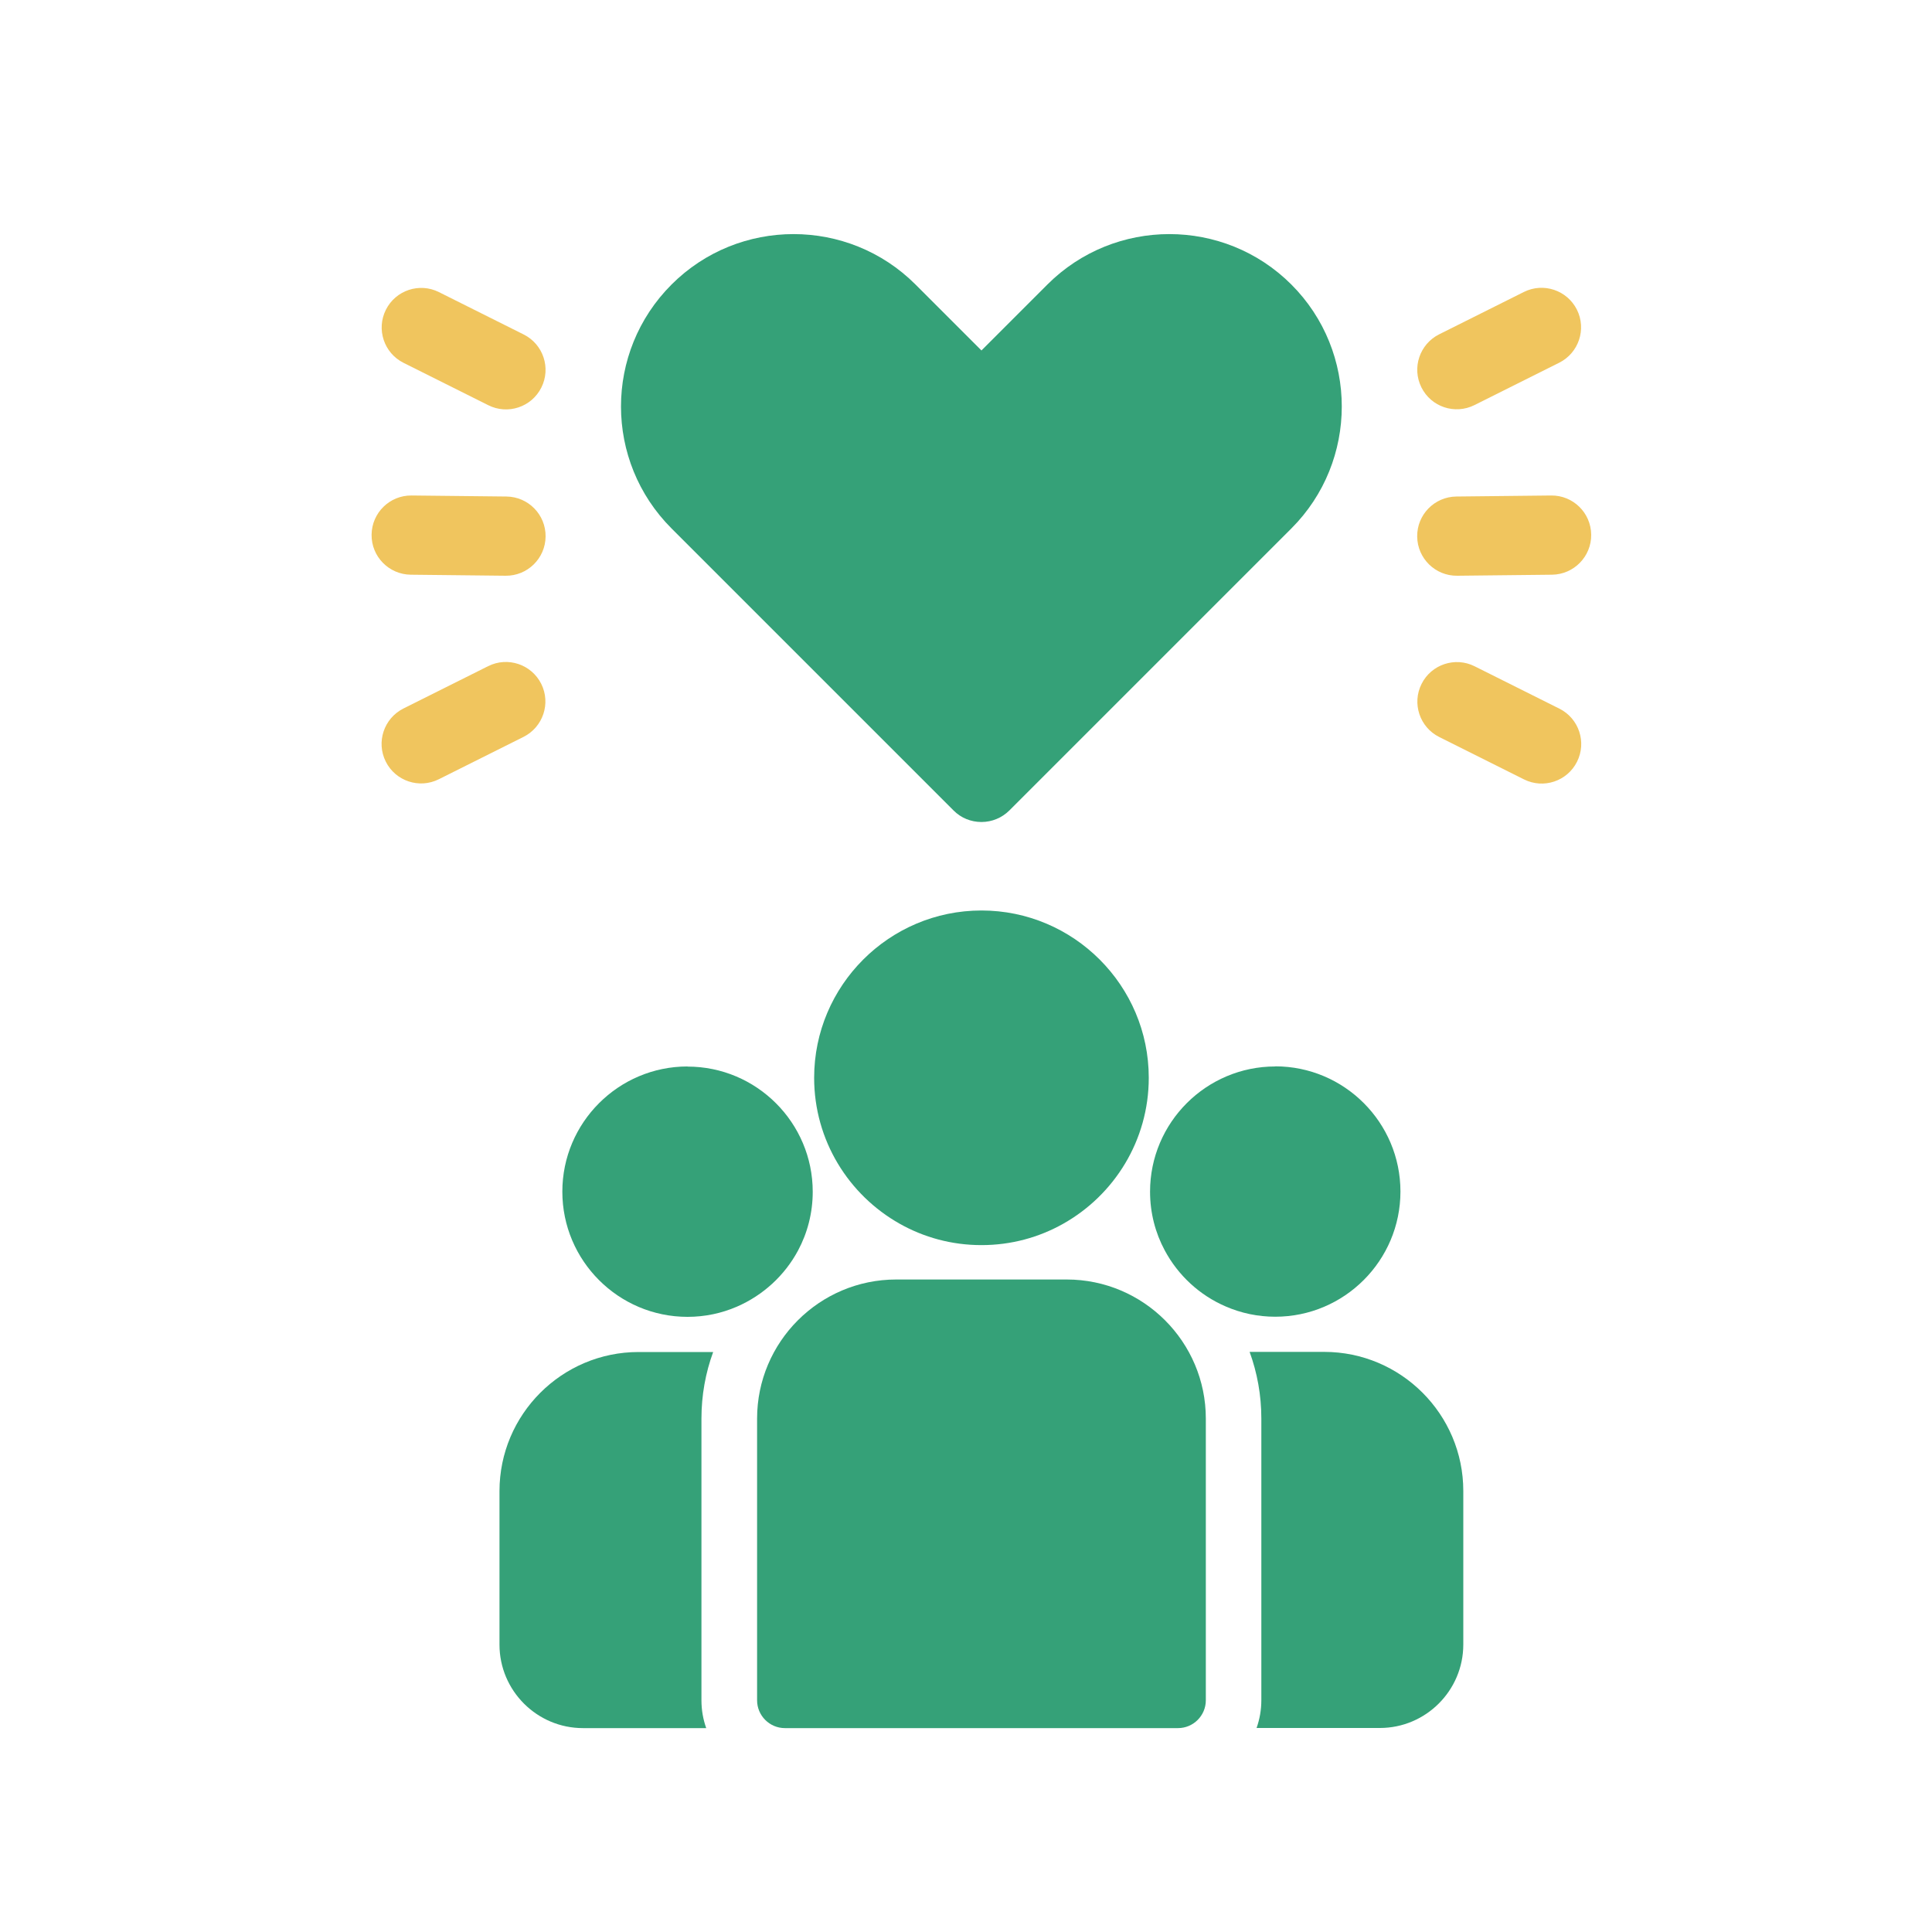 <?xml version="1.0" encoding="UTF-8"?>
<svg id="Layer_1" data-name="Layer 1" xmlns="http://www.w3.org/2000/svg" width="150" height="150" viewBox="0 0 150 150">
  <defs>
    <style>
      .cls-1 {
        fill: #f0c55e;
      }

      .cls-2 {
        fill: #35a178;
      }
    </style>
  </defs>
  <path class="cls-2" d="m76.2,63.82c-.82,0-1.6-.32-2.17-.9l-21.89-21.89c-5.23-5.23-5.24-13.7,0-18.94,5.22-5.22,13.72-5.22,18.94,0l5.12,5.12,5.12-5.12c5.22-5.22,13.72-5.22,18.94,0,5.22,5.22,5.22,13.72,0,18.94l-21.89,21.89c-.58.58-1.36.9-2.17.9h0Z"/>
  <path class="cls-2" d="m102.81,104.96h-5.79c.59,1.62.91,3.36.91,5.17v21.87c0,.76-.13,1.48-.37,2.16h9.57c3.57,0,6.48-2.91,6.48-6.48v-11.92c0-5.96-4.85-10.8-10.8-10.8Z"/>
  <path class="cls-2" d="m54.46,110.14c0-1.82.32-3.56.91-5.17h-5.79c-5.96,0-10.8,4.85-10.8,10.8v11.92c0,3.57,2.91,6.48,6.48,6.48h9.57c-.24-.68-.37-1.4-.37-2.16v-21.87Z"/>
  <path class="cls-2" d="m82.81,99.34h-13.23c-5.96,0-10.8,4.85-10.8,10.8v21.87c0,1.19.97,2.16,2.16,2.16h30.52c1.19,0,2.16-.97,2.16-2.16v-21.87c0-5.96-4.85-10.8-10.8-10.8Z"/>
  <path class="cls-2" d="m76.2,70.69c-7.16,0-12.99,5.83-12.99,12.99,0,4.86,2.68,9.1,6.64,11.33,1.88,1.06,4.04,1.66,6.35,1.66s4.47-.6,6.35-1.66c3.96-2.23,6.64-6.47,6.64-11.33,0-7.16-5.83-12.99-12.99-12.99Z"/>
  <path class="cls-2" d="m53.38,82.8c-5.36,0-9.72,4.36-9.72,9.72s4.36,9.72,9.72,9.72c1.36,0,2.65-.28,3.83-.79,2.03-.88,3.71-2.42,4.75-4.36.73-1.36,1.14-2.92,1.14-4.56,0-5.36-4.36-9.72-9.72-9.72Z"/>
  <path class="cls-2" d="m99.01,82.8c-5.36,0-9.72,4.36-9.72,9.72,0,1.65.41,3.2,1.14,4.56,1.04,1.94,2.71,3.49,4.75,4.36,1.18.51,2.47.79,3.83.79,5.36,0,9.72-4.36,9.72-9.72s-4.36-9.72-9.72-9.72Z"/>
  <g>
    <path class="cls-1" d="m29.95,59.13c-.76-1.52-.14-3.36,1.37-4.12l6.58-3.29c1.52-.76,3.36-.14,4.12,1.37.76,1.52.14,3.36-1.37,4.12l-6.58,3.29c-1.51.76-3.36.15-4.12-1.37Z"/>
    <path class="cls-1" d="m37.91,31.46l-6.58-3.29c-1.52-.76-2.13-2.61-1.37-4.12.76-1.52,2.61-2.13,4.12-1.37l6.58,3.29c1.52.76,2.13,2.61,1.37,4.12-.76,1.52-2.61,2.13-4.12,1.37Z"/>
    <path class="cls-1" d="m28.85,41.51c.02-1.7,1.41-3.06,3.11-3.04l7.36.08c1.7.02,3.06,1.41,3.04,3.11-.02,1.7-1.41,3.06-3.11,3.04l-7.36-.08c-1.69-.02-3.06-1.4-3.04-3.11Z"/>
  </g>
  <g>
    <path class="cls-1" d="m118.32,60.51l-6.58-3.29c-1.52-.76-2.13-2.61-1.37-4.12.76-1.52,2.61-2.13,4.12-1.37l6.58,3.29c1.52.76,2.13,2.61,1.37,4.12-.76,1.52-2.61,2.13-4.12,1.37Z"/>
    <path class="cls-1" d="m110.36,30.08c-.76-1.52-.14-3.36,1.37-4.12l6.58-3.29c1.52-.76,3.36-.14,4.12,1.37.76,1.52.14,3.36-1.37,4.12l-6.58,3.29c-1.52.76-3.36.15-4.12-1.37Z"/>
    <path class="cls-1" d="m120.5,44.62l-7.36.08c-1.7.02-3.09-1.34-3.11-3.04-.02-1.7,1.34-3.09,3.04-3.11l7.36-.08c1.7-.02,3.09,1.34,3.11,3.04.02,1.7-1.35,3.09-3.04,3.11Z"/>
  </g>
</svg>